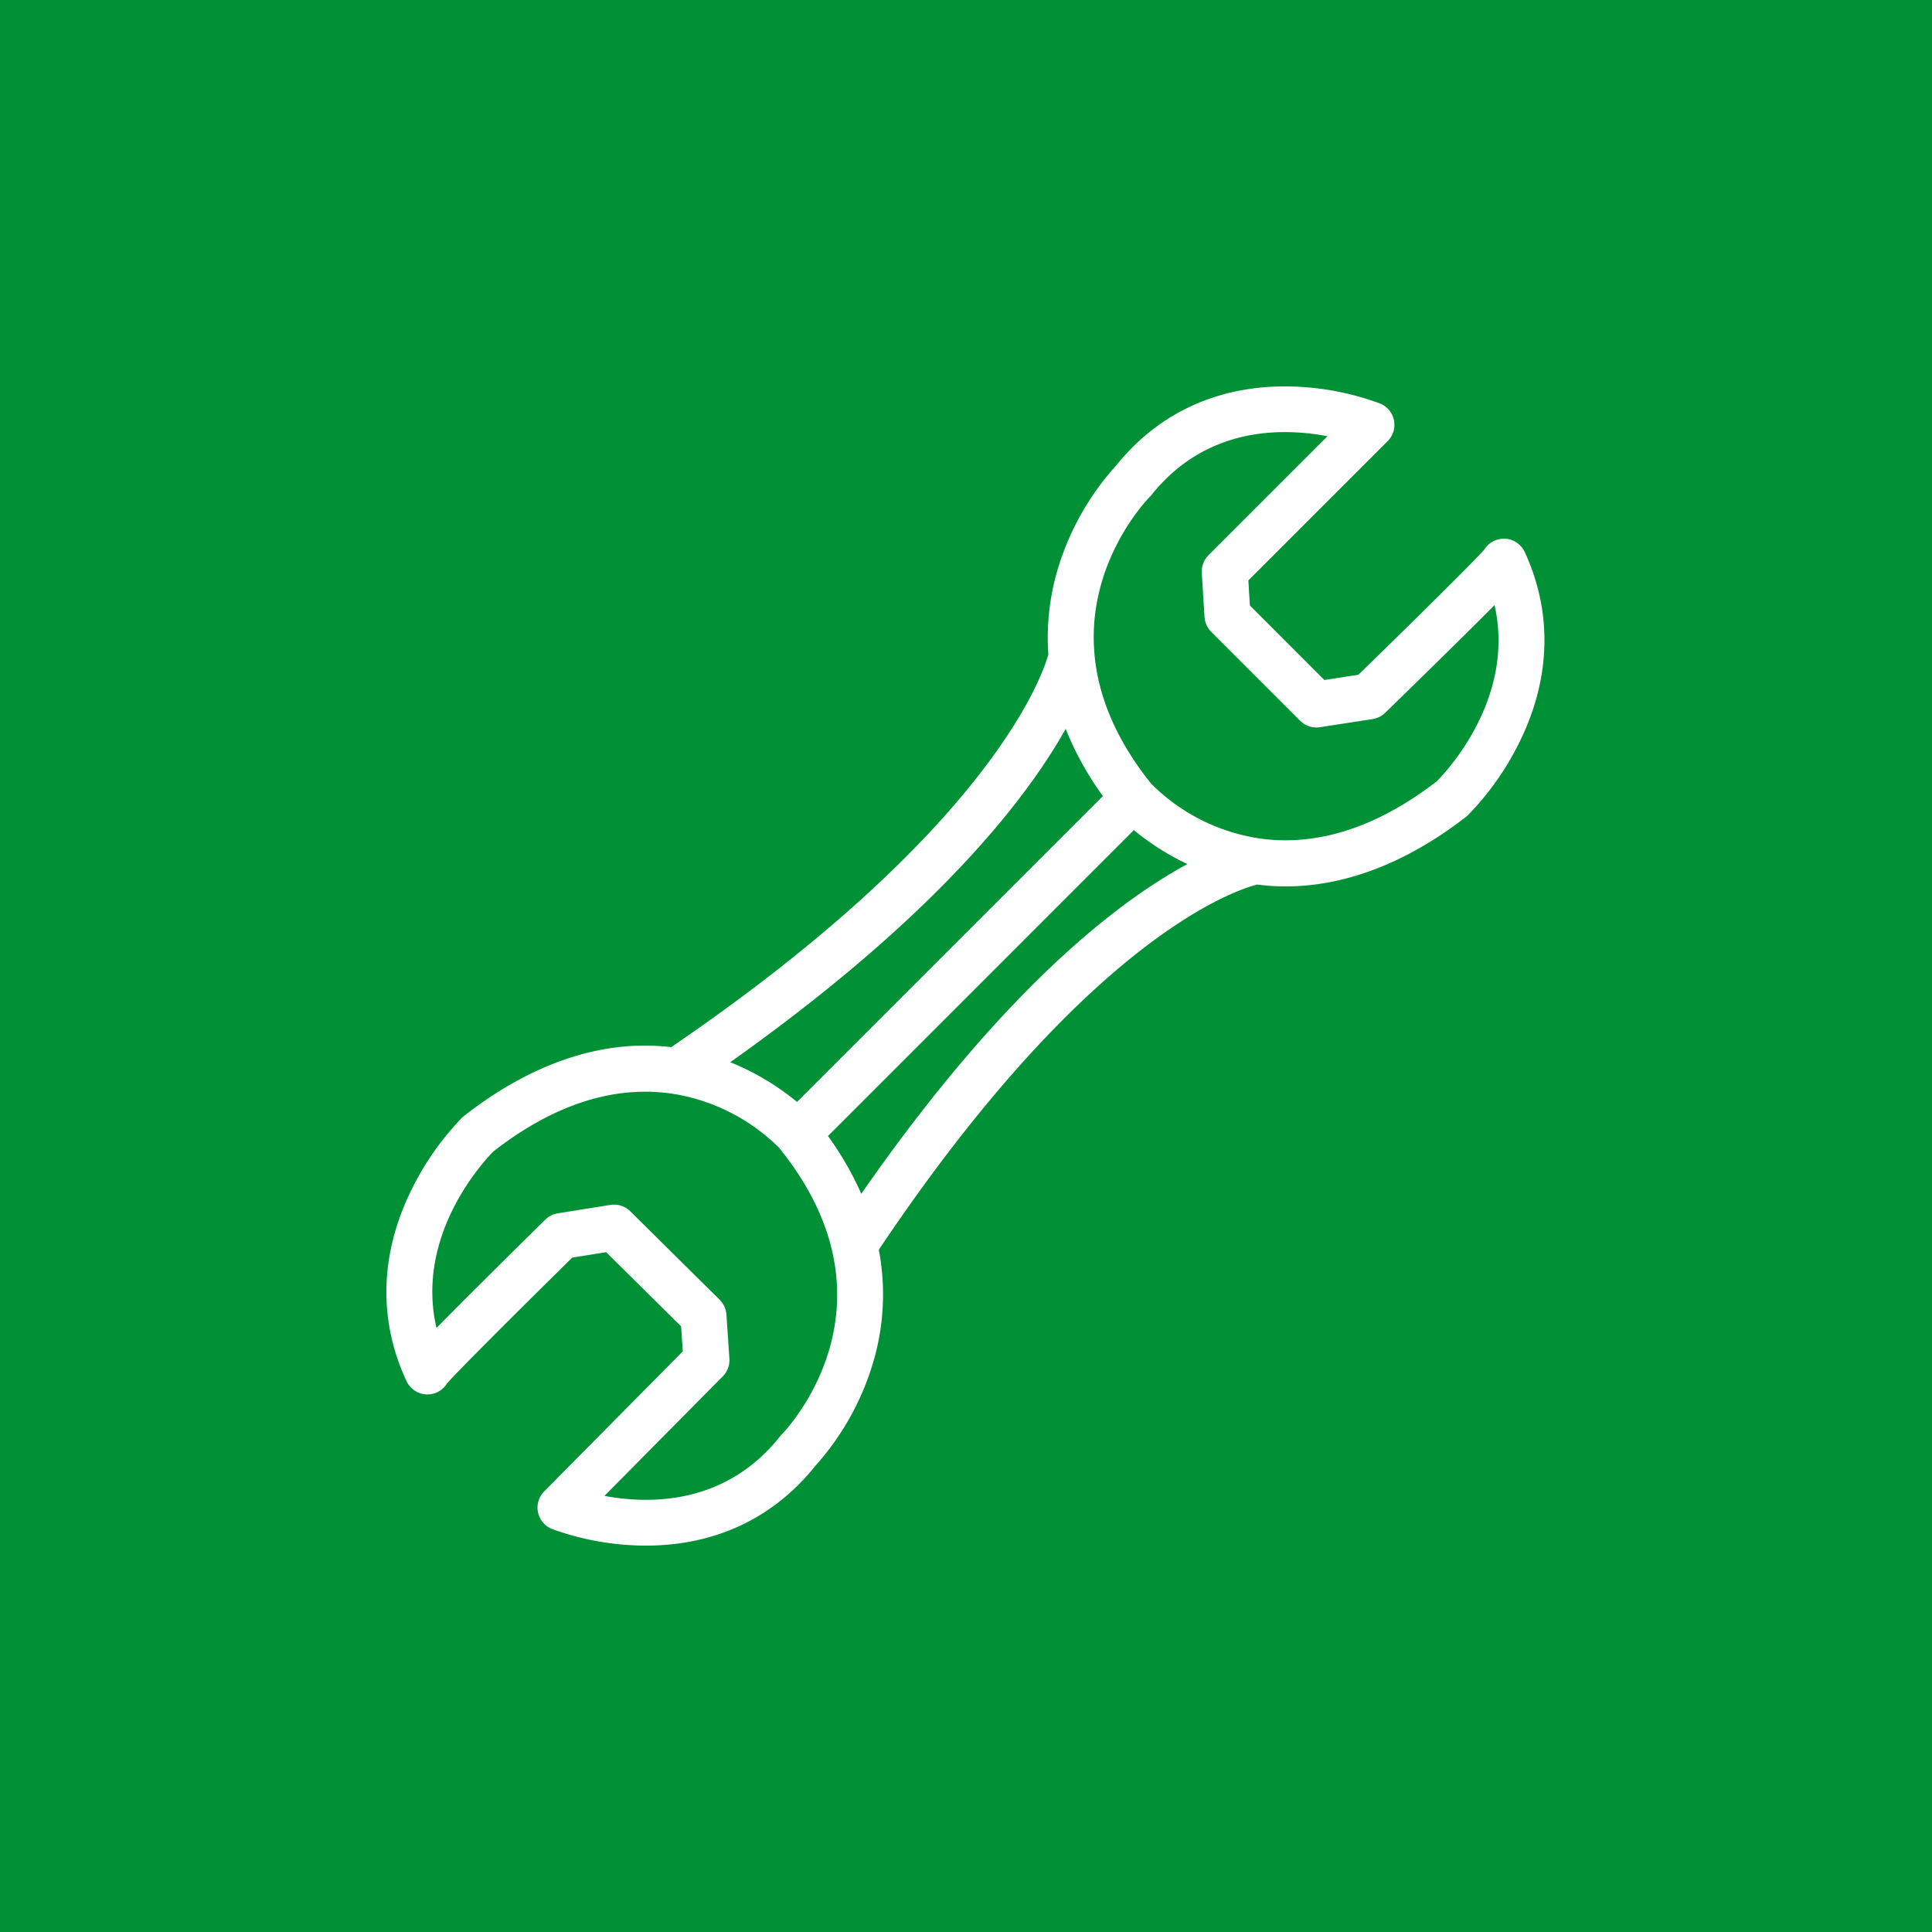 <?xml version="1.0" encoding="UTF-8"?>
<svg xmlns="http://www.w3.org/2000/svg" width="700" height="700" viewBox="0 0 700 700">
  <g transform="translate(-537 -3442.957)">
    <rect width="700" height="700" transform="translate(537 3442.957)" fill="#009036"></rect>
    <g transform="translate(586.406 -13076.492)">
      <rect width="600" height="600" transform="translate(0.595 16569.449)" fill="#009036"></rect>
      <g transform="translate(90.593 16659.449)">
        <path d="M412.441,60.023a8.331,8.331,0,0,0-14.641-.917c-3.44,3.976-25.4,25.688-45.638,45.377l-12.3,1.893L312.856,79.366,312.3,70.3l50.483-50.483a8.338,8.338,0,0,0-2.738-13.606,99.221,99.221,0,0,0-33.6-6.2C301.178-.245,279.8,9.611,264.491,28.55a97.856,97.856,0,0,0-20.974,36.77,86.993,86.993,0,0,0-3.678,31.818c-2.107,7.583-21.034,63.411-136.642,142.26-30.628-3.607-57.221,10.916-75.124,24.974-.226.179-.44.369-.655.571A102.688,102.688,0,0,0,8.266,292.774C-2.412,315.522-2.757,338.913,7.3,360.423a8.332,8.332,0,0,0,14.641.845c3.428-4,25.271-25.807,45.4-45.615l12.285-1.964,27.152,26.866.607,9.071L57.166,400.371a8.341,8.341,0,0,0,2.8,13.594A99.77,99.77,0,0,0,93.591,420h.5c25.01,0,46.186-9.975,61.3-28.866a97.808,97.808,0,0,0,20.784-36.889,86.532,86.532,0,0,0,2.238-41.448C254.29,199.569,307.832,182.428,315.51,180.487a78.556,78.556,0,0,0,10.344.667c26.426,0,49.317-12.773,65.315-25.2.226-.179.44-.369.655-.559a102.722,102.722,0,0,0,19.3-27.724c10.809-22.7,11.261-46.091,1.321-67.648M246.112,124.088a113.816,113.816,0,0,0,13.475,24.355L148.776,259.254a91.56,91.56,0,0,0-24.212-14.391c74.838-53.007,107.49-95.646,121.548-120.774M143.193,379.778a8.229,8.229,0,0,0-.607.679C122.767,405.466,95.043,404.99,79,401.99l42.877-43.317a8.363,8.363,0,0,0,2.393-6.416L123.2,336.294a8.342,8.342,0,0,0-2.452-5.368l-32.39-32.056a8.353,8.353,0,0,0-7.178-2.309l-19.082,3.047a8.28,8.28,0,0,0-4.523,2.285c-.119.119-12.392,12.177-24.45,24.2C27.026,332.163,22,337.211,18.146,341.139,10.278,307.3,35.585,280.395,38.751,277.2c25.414-19.808,47.5-23.474,64.672-20.95a8.376,8.376,0,0,0,1.1.167,70.279,70.279,0,0,1,37.711,19.391c45.924,56.7,2.809,102.073.964,103.966m28.866-87.242a115.132,115.132,0,0,0-12.07-20.938L270.824,160.763a91.4,91.4,0,0,0,19.415,12.308c-24.462,13.165-66.208,44.662-118.179,119.465m208.5-149.45c-25.14,19.4-46.984,23.129-64.042,20.724h-.012a70.2,70.2,0,0,1-39.425-19.867c-13.475-16.82-19.189-32.616-20.5-46.579a6.3,6.3,0,0,0-.06-.667c-2.774-32.914,18.832-55.423,20.129-56.745a8.221,8.221,0,0,0,.607-.679c19.939-24.9,47.662-24.3,63.7-21.212l-43.1,43.1a8.35,8.35,0,0,0-2.428,6.4l.988,15.975a8.372,8.372,0,0,0,2.428,5.38l32.223,32.223a8.329,8.329,0,0,0,7.166,2.345l19.105-2.952a8.32,8.32,0,0,0,4.535-2.262c.119-.119,12.451-12.118,24.581-24.069,6.118-6.035,11.177-11.058,15.046-14.963,7.7,33.89-17.748,60.661-20.938,63.839" transform="translate(0 0)" fill="#fff"></path>
      </g>
    </g>
  </g>
</svg>
